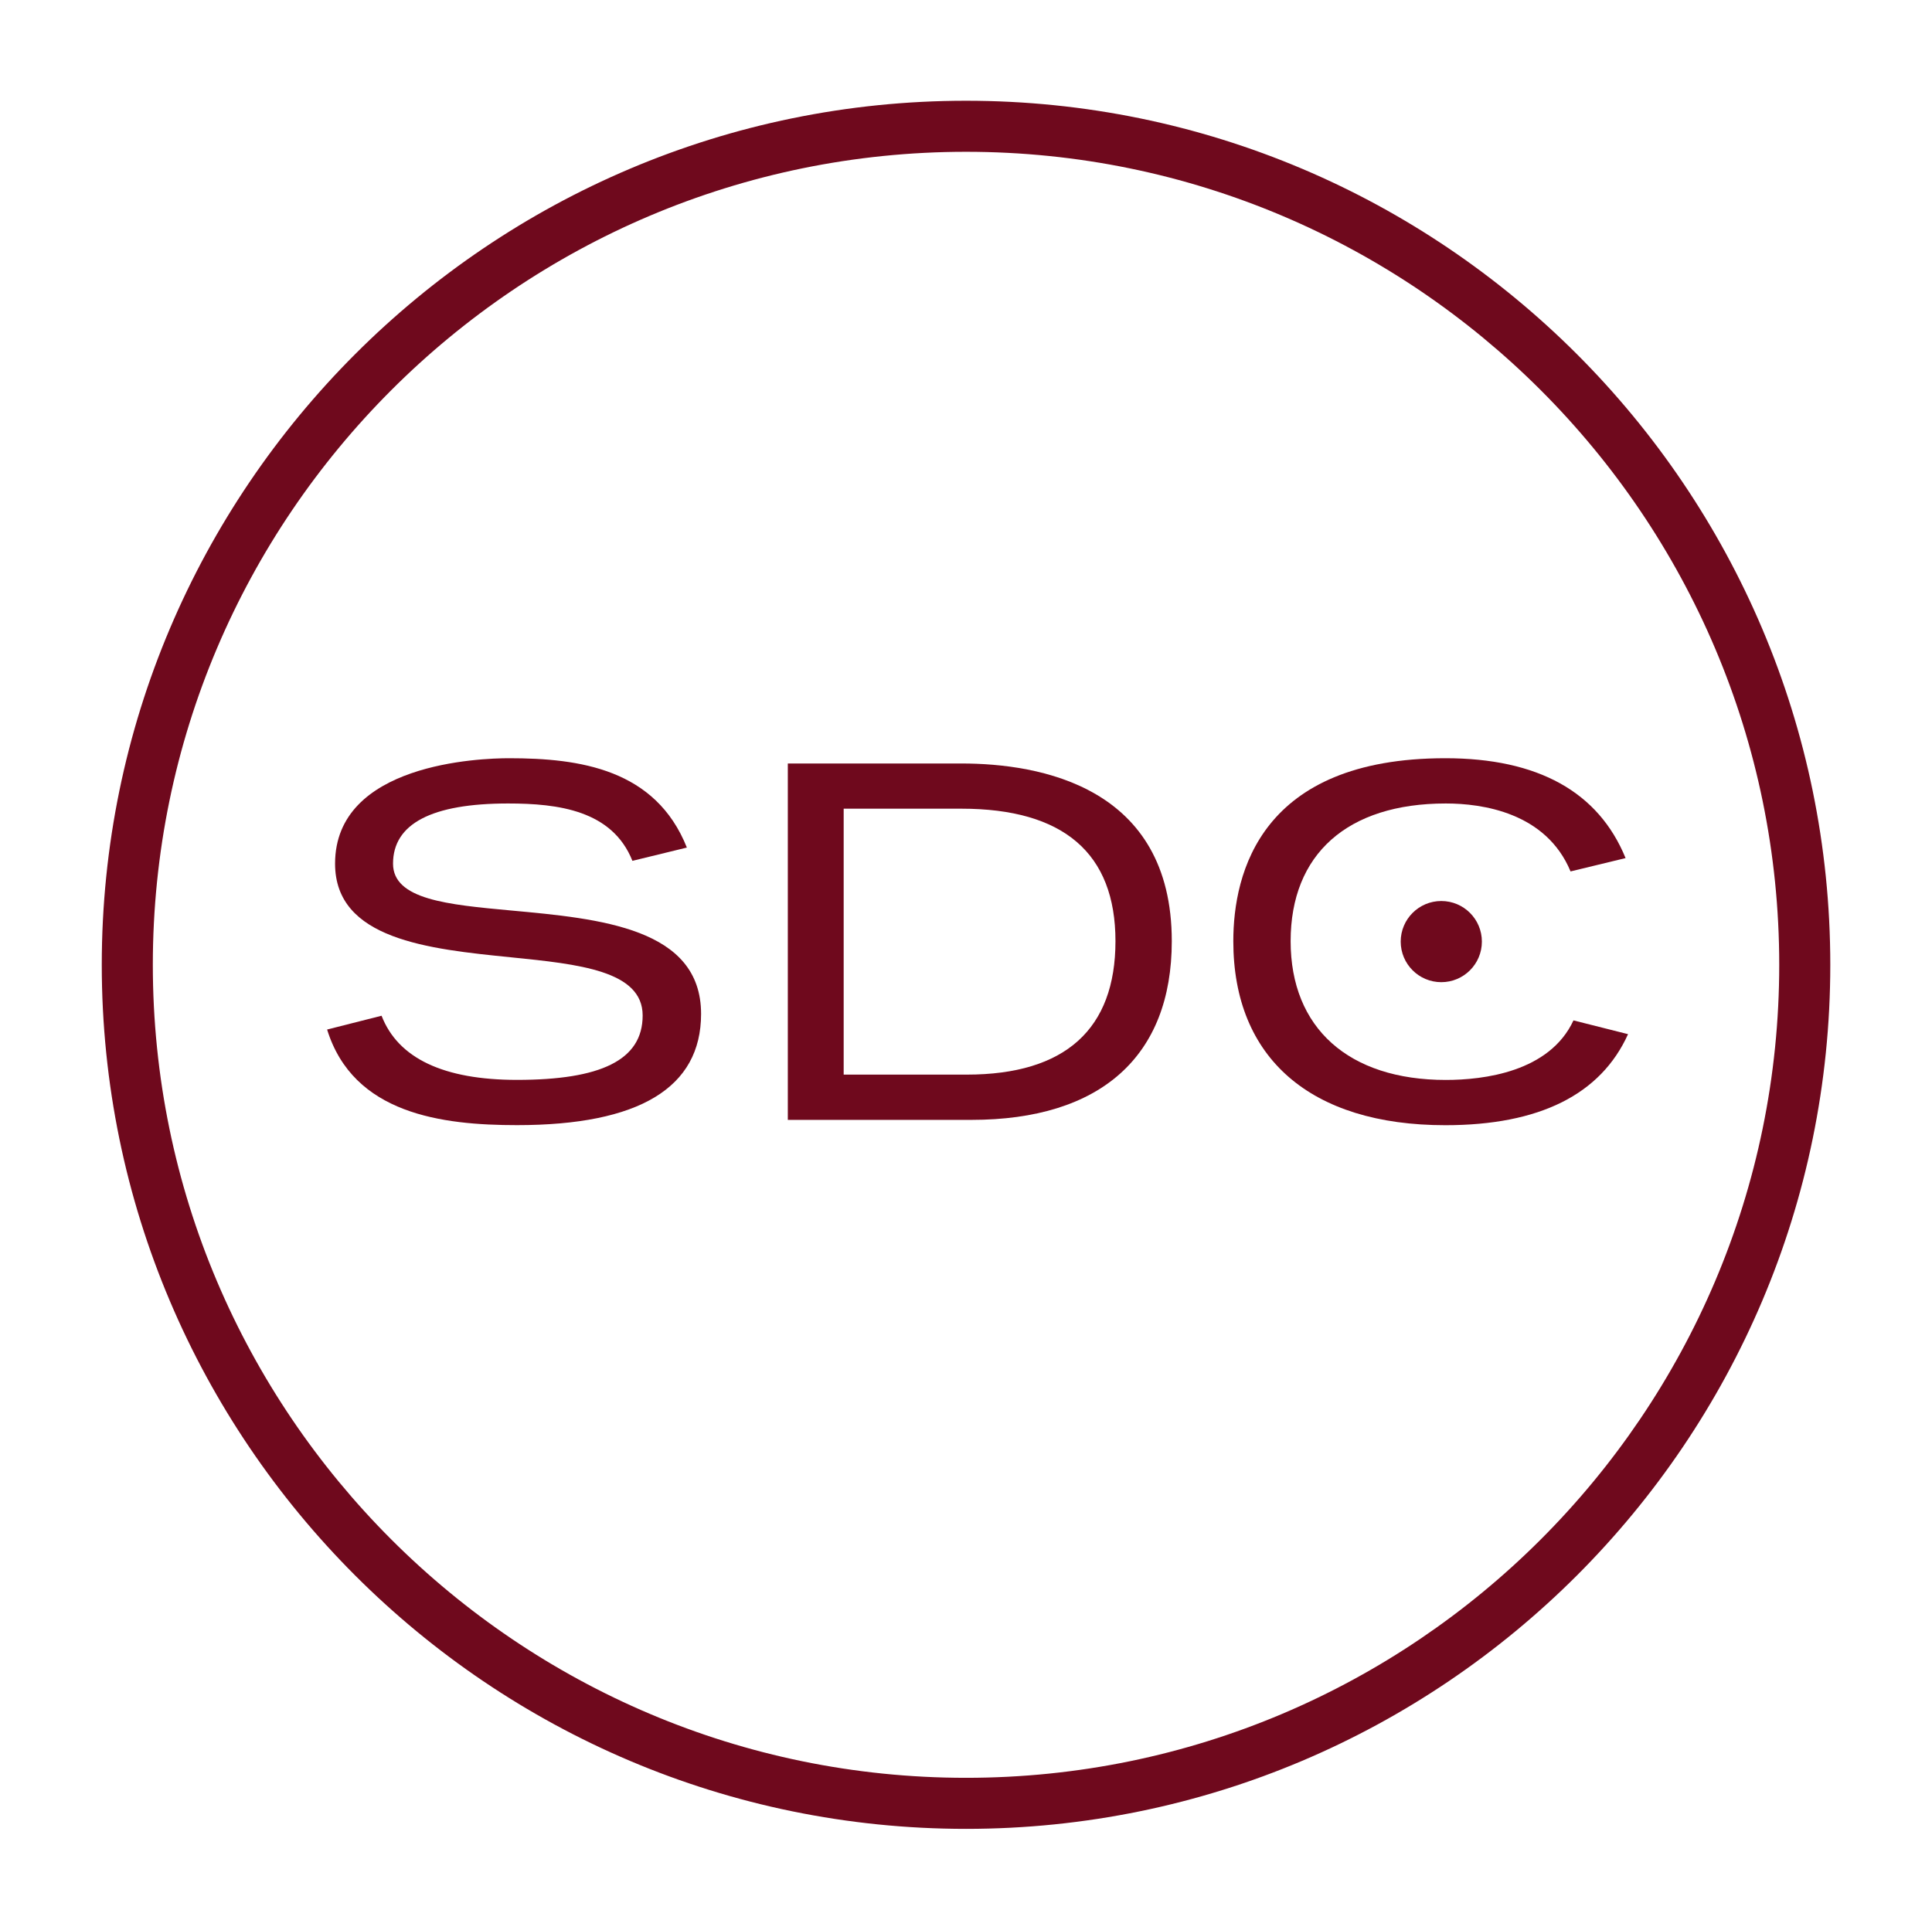 <svg xmlns="http://www.w3.org/2000/svg" id="Layer_1" data-name="Layer 1" viewBox="0 0 330.33 330"><defs><style>      .cls-1 {        fill: #6f091d;        stroke-width: 0px;      }    </style></defs><path class="cls-1" d="M165.17,312.77c-81.48,0-147.77-66.29-147.77-147.77S83.69,17.23,165.17,17.23s147.77,66.29,147.77,147.77-66.29,147.77-147.77,147.77ZM165.17,25.96c-76.67,0-139.04,62.37-139.04,139.04s62.37,139.04,139.04,139.04,139.04-62.37,139.04-139.04S241.83,25.96,165.17,25.96Z"></path><g><circle class="cls-1" cx="246.43" cy="161.03" r="6.94"></circle><path class="cls-1" d="M269.03,174.51c-4.11,8.83-15.36,10.18-21.83,10.18-16.61,0-26.53-8.87-26.53-23.73s9.67-23.55,26.53-23.55c6.24,0,17.14,1.54,21.33,11.62l9.41-2.28c-4.64-11.34-15-17.08-30.82-17.08-31.54,0-36.25,19.6-36.25,31.29,0,20,13.21,31.47,36.25,31.47,16.07,0,26.57-5.24,31.24-15.57l-9.32-2.35Z"></path><path class="cls-1" d="M200.35,160.96c0-26.44-22.54-30.39-35.98-30.39h-29.67v60.95h31.38c22.1,0,34.27-10.86,34.27-30.57ZM144.25,183.78v-45.48h20.12c17.48,0,26.35,7.62,26.35,22.65s-8.56,22.83-25.44,22.83h-21.02Z"></path><path class="cls-1" d="M87.36,155.71c-10.82-1-20.16-1.86-20.16-8.01,0-6.83,6.62-10.29,19.67-10.29,8.62,0,17.82,1.19,21.26,9.81l9.31-2.27c-5.35-13.43-18.32-15.28-30.39-15.28-4.97,0-29.76.87-29.76,18.03,0,12.98,15.99,14.6,30.1,16.02,11.56,1.17,22.49,2.28,22.49,9.95s-7.23,11.01-21.48,11.01c-12.55,0-20.34-3.69-23.16-10.97l-9.31,2.36c4.48,14.46,19.65,16.35,32.47,16.35,20.88,0,31.47-6.4,31.47-19.02,0-14.7-17.27-16.29-32.51-17.69Z"></path></g></svg>